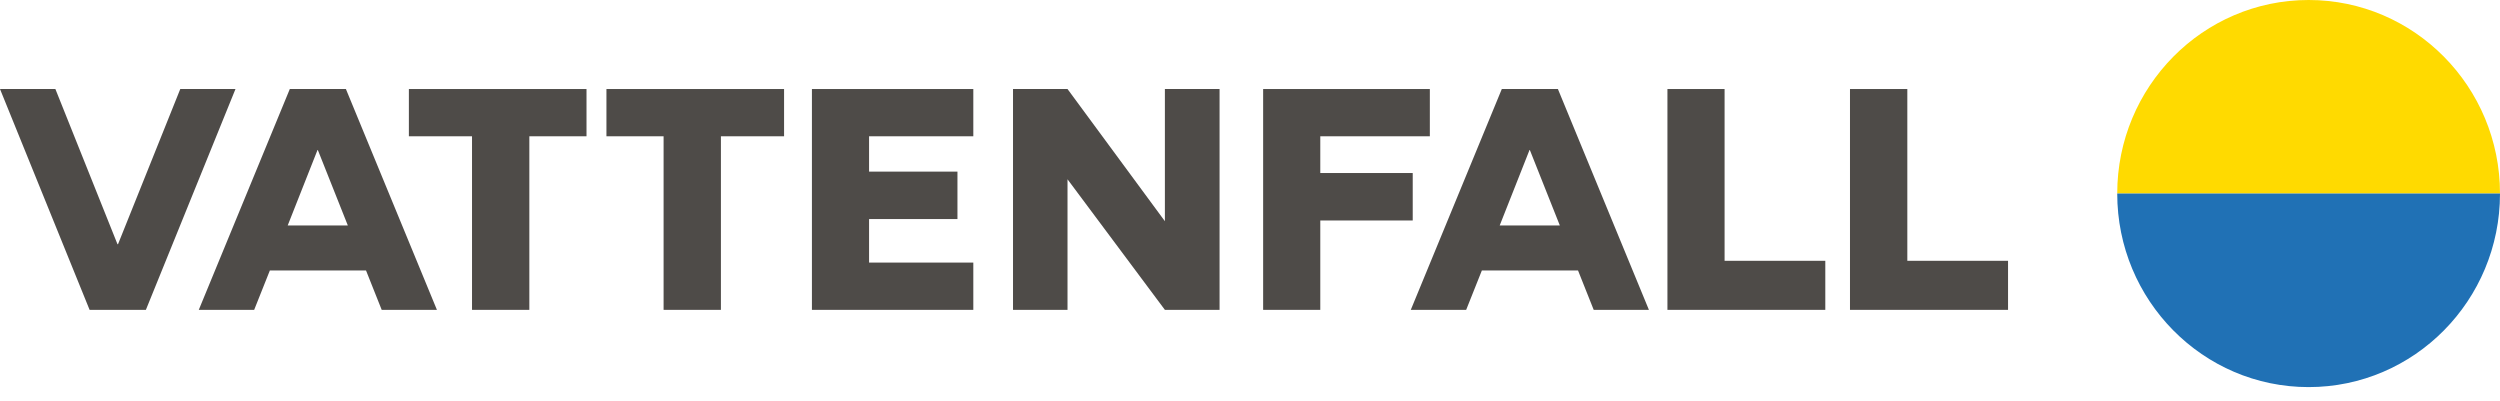 <svg width="156" height="25" viewBox="0 0 156 25" fill="none" xmlns="http://www.w3.org/2000/svg">
<g clip-path="url(#clip0_2583_12388)">
<path d="M144.058 0C137.465 0 132.115 5.41 132.115 12.077H156C156 5.41 150.651 0 144.058 0Z" fill="#FFDA00"/>
<path d="M144.058 24.155C137.465 24.155 132.115 18.745 132.115 12.077H156C156 18.745 150.651 24.155 144.058 24.155Z" fill="#2071B5"/>
<path d="M36.598 5.555H25.514V8.504H29.454V19.335H33.031V8.504H36.598V5.555Z" fill="#4E4B48"/>
<path d="M37.842 5.555V8.504H41.408V19.335H44.985V8.504H48.926V5.555H37.842Z" fill="#4E4B48"/>
<path d="M76.101 19.335V5.555H72.689V13.803L66.613 5.555H63.212V19.335H66.613V11.187L72.689 19.335H76.101Z" fill="#4E4B48"/>
<path d="M50.664 19.335H54.23H60.735V16.385H54.23V13.669H59.745V10.709H54.23V8.504H60.735V5.555H50.664V19.335Z" fill="#4E4B48"/>
<path d="M78.82 19.335H82.386V13.758H88.154V10.797H82.386V8.504H89.222V5.555H78.82V19.335Z" fill="#4E4B48"/>
<path d="M11.249 5.555L7.364 15.239H7.331L3.456 5.555H0L5.591 19.335H9.103L14.694 5.555H11.249Z" fill="#4E4B48"/>
<path d="M115.439 19.335H125.302V16.274H119.017V5.555H115.439V19.335Z" fill="#4E4B48"/>
<path d="M104.048 19.335H113.899V16.274H107.614V5.555H104.048V19.335Z" fill="#4E4B48"/>
<path d="M99.436 19.335H102.892L97.213 5.555H93.713L88.033 19.335H91.489L92.469 16.875H98.468L99.447 19.335H99.436ZM93.581 14.07L95.441 9.362H95.463L97.334 14.07H93.57H93.581Z" fill="#4E4B48"/>
<path d="M23.807 19.335H27.264L21.584 5.555H18.084L12.404 19.335H15.86L16.84 16.875H22.839L23.818 19.335H23.807ZM17.952 14.07L19.812 9.362H19.834L21.705 14.07H17.941H17.952Z" fill="#4E4B48"/>
</g>
<defs>
<clipPath id="clip0_2583_12388">
<rect width="156" height="24.155" fill="white"/>
</clipPath>
</defs>
</svg>

